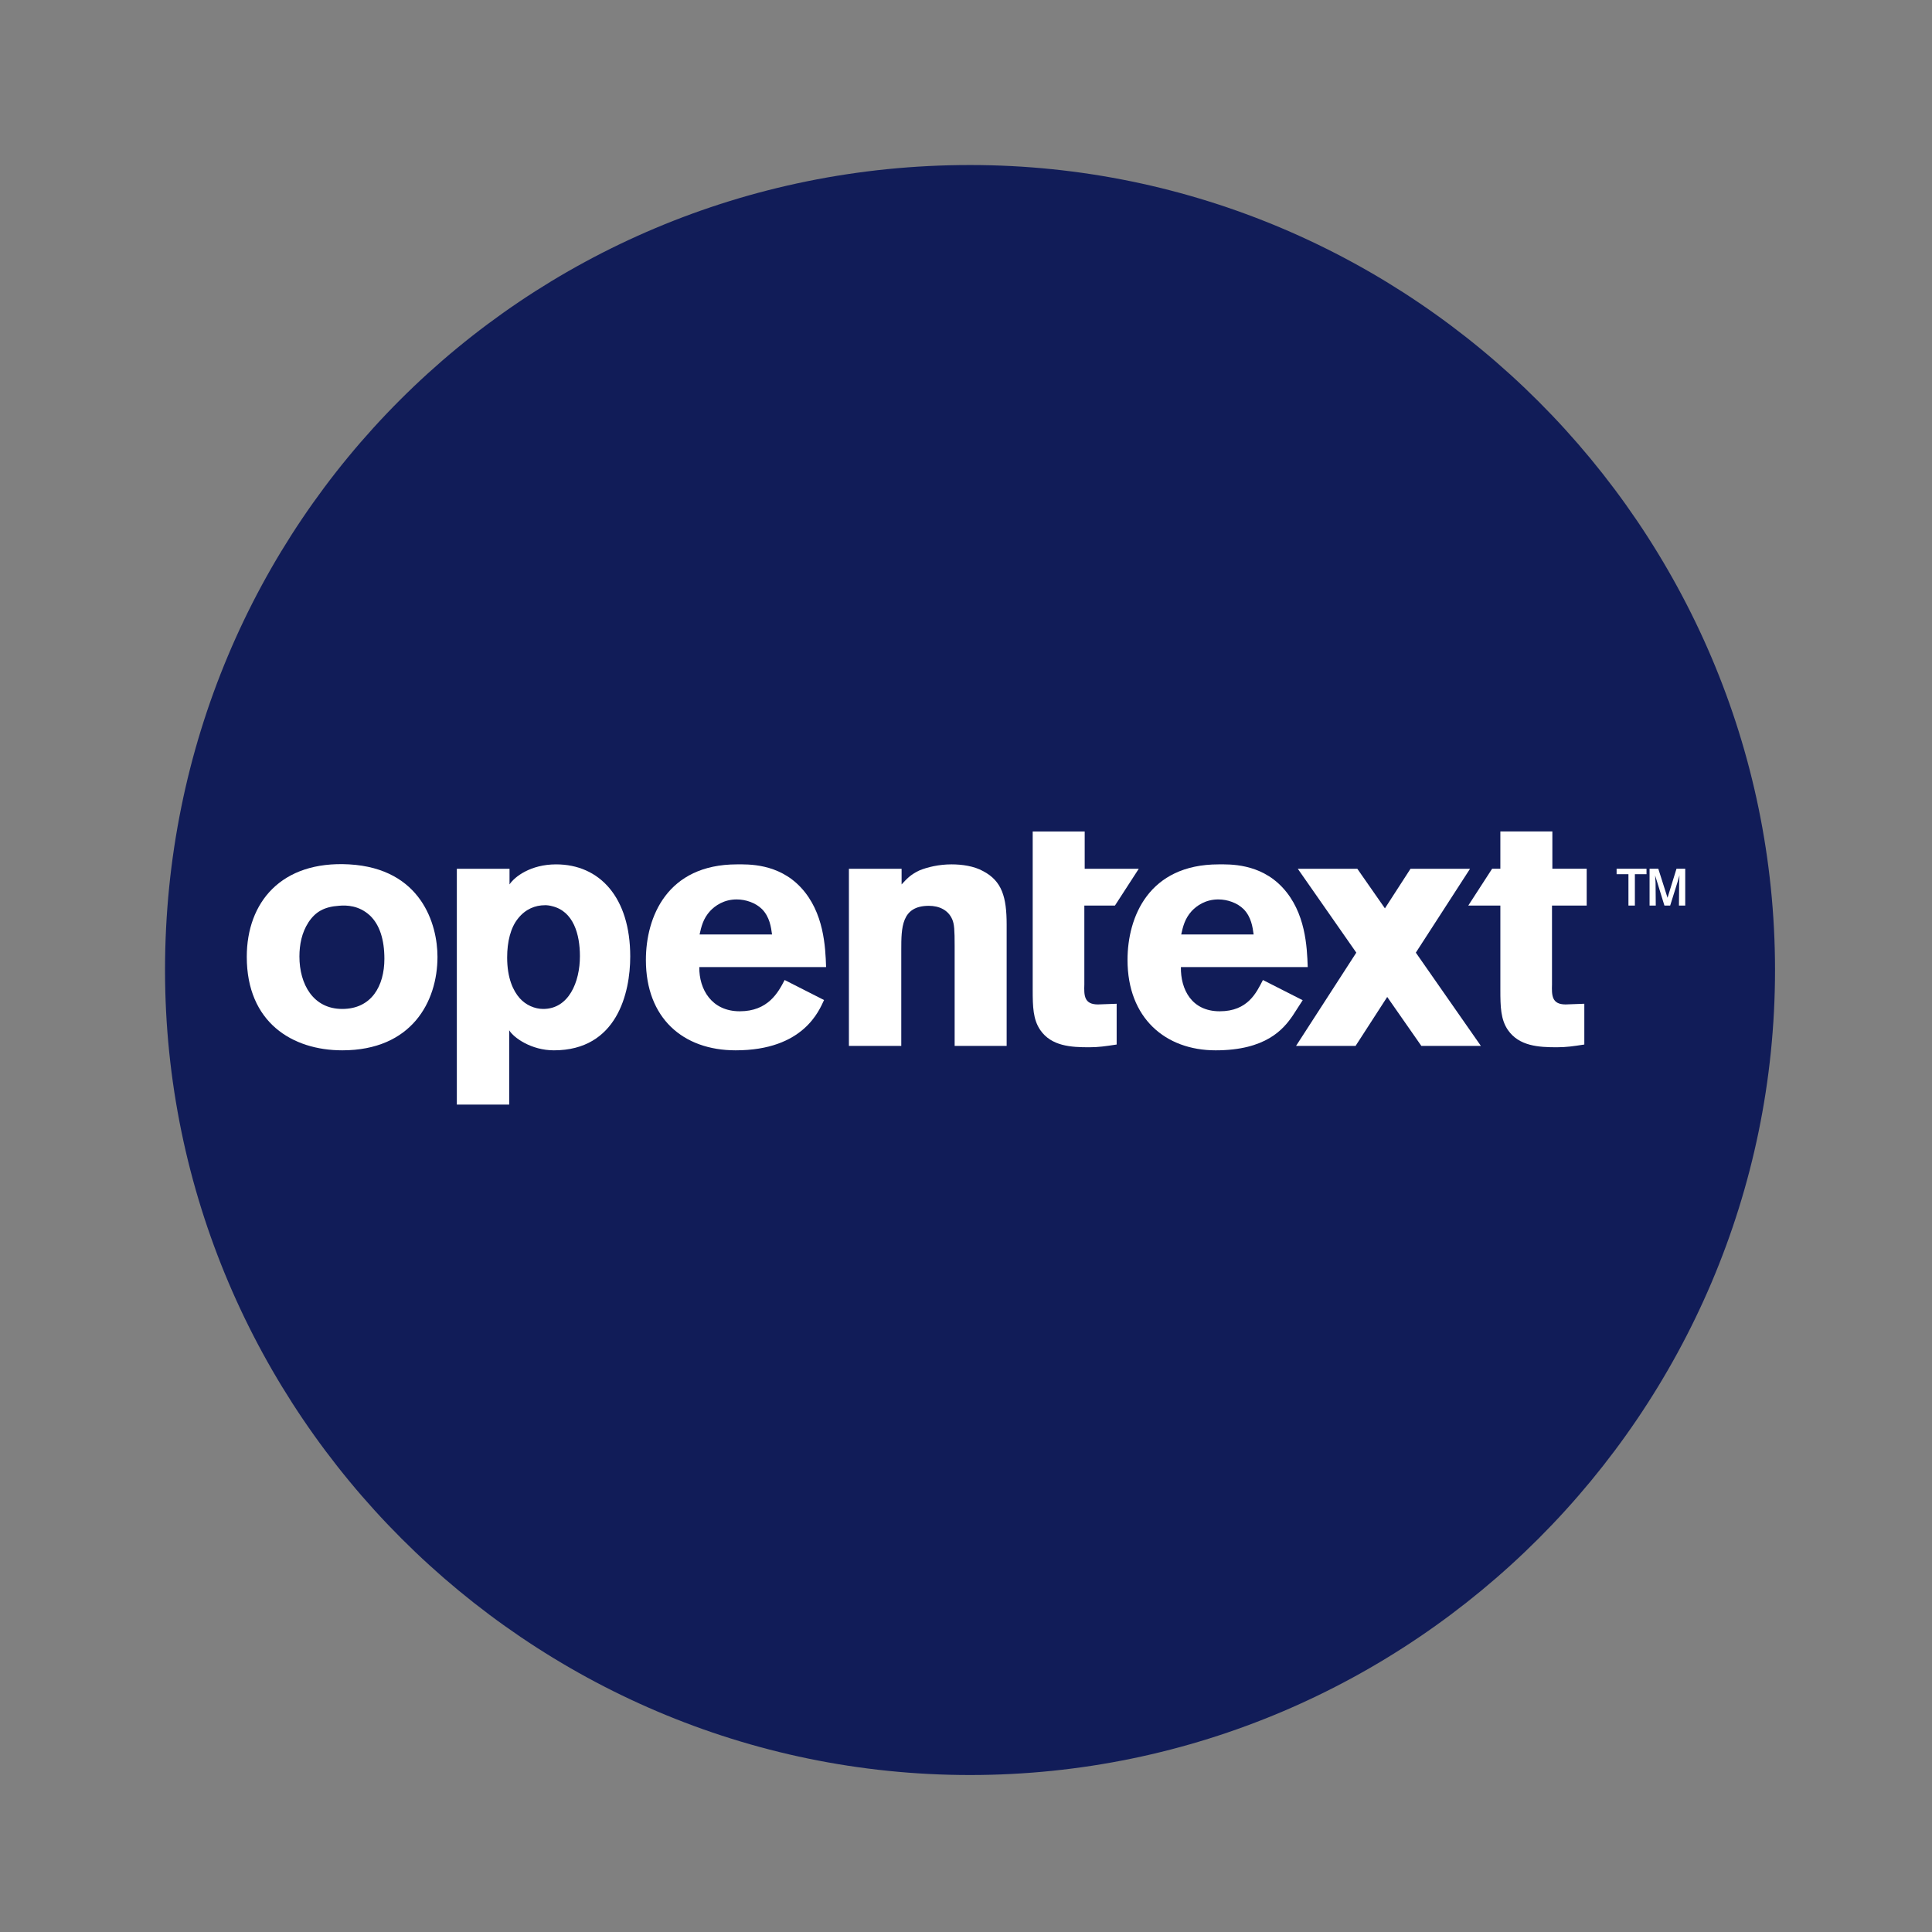 <?xml version="1.0" encoding="UTF-8"?><svg id="uuid-2209f9cb-cf69-4de5-af1a-b75b492b8726" xmlns="http://www.w3.org/2000/svg" viewBox="0 0 480 480"><rect x="0" y="0" width="480" height="480" fill="#808080" stroke="none"/><path d="M41,241c0,110,90,200,200,200h0c110,0,200-90,200-200h0c0-110-90-200-200-200h0c-111,0-200,89-200,200" style="fill:#111c58;"/><g id="uuid-a05456c8-131d-4e19-b374-3b4219a728e7"><path id="uuid-7878d385-74b4-4a95-88e1-733e30d2fa85" d="M76.59,229.23c-1.6,2.47-2.2,5.44-2.2,8.41,0,6.84,3.38,13.03,10.64,13.03s10.47-5.7,10.47-12.46c0-4.78-1.18-8.49-3.63-10.79-2.7-2.47-5.74-2.55-7.6-2.39-3.72,.25-5.91,1.48-7.69,4.2Zm32.1,8.49c0,11.15-6.42,23.23-23.65,23.23-12.42,0-23.73-6.93-23.73-23.23,0-13.51,8.53-23.9,25.42-22.97,17.99,1.01,21.96,14.95,21.96,22.97" style="fill:#fff;"/><path id="uuid-8c77a79e-557b-493c-b126-fbb637ca8471" d="M224,219.73c1.27-1.35,2.11-2.37,4.39-3.46,2.03-.84,4.9-1.52,8.02-1.52,2.62,0,5.58,.42,7.86,1.69,4.65,2.45,5.83,6.42,5.83,13.26v30.15h-12.92v-24.83c0-3.97-.09-5.41-.59-6.59-1.01-2.37-3.29-3.38-5.83-3.38-6.84,0-6.84,5.49-6.84,10.98v23.82h-13.01v-44h13.09v3.89" style="fill:#fff;"/><path id="uuid-d9f4e660-e6b5-40c2-ae3a-cc6170d13608" d="M191.81,232.16c-.25-1.86-.59-4.31-2.45-6.25-1.6-1.6-4.05-2.45-6.34-2.45-3.13,0-5.32,1.52-6.59,2.87-1.77,1.94-2.2,3.97-2.62,5.83h17.99Zm12.92,16.3c-1.19,2.51-5.03,12.49-21.96,12.49-13.09,0-22.3-8.01-22.3-22.45,0-10.64,5.24-23.75,22.64-23.75,2.62,0,10.22-.33,15.88,5.76,5.74,6.17,6.08,14.78,6.25,19.76h-31.5c-.08,5.49,3.04,10.98,10.05,10.98s9.54-4.65,11.15-7.77l9.8,4.98" style="fill:#fff;"/><path id="uuid-852f05cf-a2a2-4c53-ba78-2f0f948a2ae3" d="M385.59,224.98h8.62v-9.14h-8.53v-9.27h-12.92v9.27h-2.05l-5.92,9.14h7.97v20.93c0,4.22,.08,7.35,1.86,9.97,2.79,4.05,7.69,4.31,12.16,4.31,2.37,0,4.05-.25,6.84-.68v-10.13l-4.65,.17c-3.46,0-3.46-2.28-3.38-4.98v-19.58" style="fill:#fff;"/><path id="uuid-8cd0b062-f009-4aa6-9a81-45ff6c167508" d="M256.57,206.58h12.92v9.27h13.43l-5.92,9.14h-7.6v19.58c-.09,2.7-.09,4.98,3.38,4.98l4.65-.17v10.13c-2.79,.42-4.48,.68-6.84,.68-4.48,0-9.38-.25-12.16-4.31-1.77-2.62-1.86-5.75-1.86-9.97v-39.34" style="fill:#fff;"/><path id="uuid-63bb802f-ac39-4f86-b320-73ca29833403" d="M418.7,224.98h-1.57l.05-5.64,.08-1.87-.44,1.54-1.87,5.97h-1.43l-1.84-5.97-.47-1.51,.11,1.84,.05,5.64h-1.54v-9.14h2.17l2.29,7.21,2.23-7.21h2.17v9.14Zm-12.52,0h-1.6v-7.79h-2.94v-1.35h7.43v1.35h-2.89v7.79" style="fill:#fff;"/><path id="uuid-b3702c6b-1ee7-4118-b3c2-ccebe06e8ccb" d="M311.46,232.16c-.25-1.86-.59-4.31-2.45-6.25-1.6-1.6-4.05-2.45-6.33-2.45-3.13,0-5.32,1.52-6.59,2.87-1.77,1.94-2.2,3.97-2.62,5.83h17.99Zm12.19,16.34l-2.47,3.82c-2.32,3.4-6.68,8.63-19.16,8.63s-21.89-8.01-21.89-22.45c0-10.64,5.24-23.75,22.64-23.75,2.62,0,10.22-.33,15.88,5.76,5.74,6.17,6.08,14.78,6.25,19.76h-31.51c-.09,5.49,2.63,10.98,9.64,10.98s9.13-4.65,10.74-7.77l9.88,5.02" style="fill:#fff;"/><path id="uuid-a6f17ebd-5fc3-4d71-b661-fab059fc530b" d="M367.92,259.85l-16.16-23.17,13.47-20.84h-14.79l-6.36,9.84-6.86-9.84h-14.79l14.54,20.84-14.97,23.17h14.79l7.86-12.16,8.48,12.16h14.79" style="fill:#fff;"/><path id="uuid-4a6b3c69-9192-4708-8a5a-24543a69423c" d="M135.37,224.9c-2.37,0-4.81,.94-6.67,3.3-1.86,2.28-2.7,5.82-2.7,9.67,0,5.19,1.52,8.33,3.13,10.14,1.5,1.69,3.72,2.66,5.83,2.66,6.34,0,9.12-6.67,9.12-13.12,0-5.42-1.6-11.16-6.93-12.42-.59-.16-1.18-.24-1.77-.24h0Zm-8.78-5.17c1.24-1.89,5.23-4.98,11.57-4.98,10.81,0,18.42,8.19,18.42,22.89,0,9.04-3.29,23.31-18.96,23.31-5.63,0-10-3.13-11.11-4.98v18.46h-13.01v-58.58h13.09v3.89" style="fill:#fff;"/></g></svg>